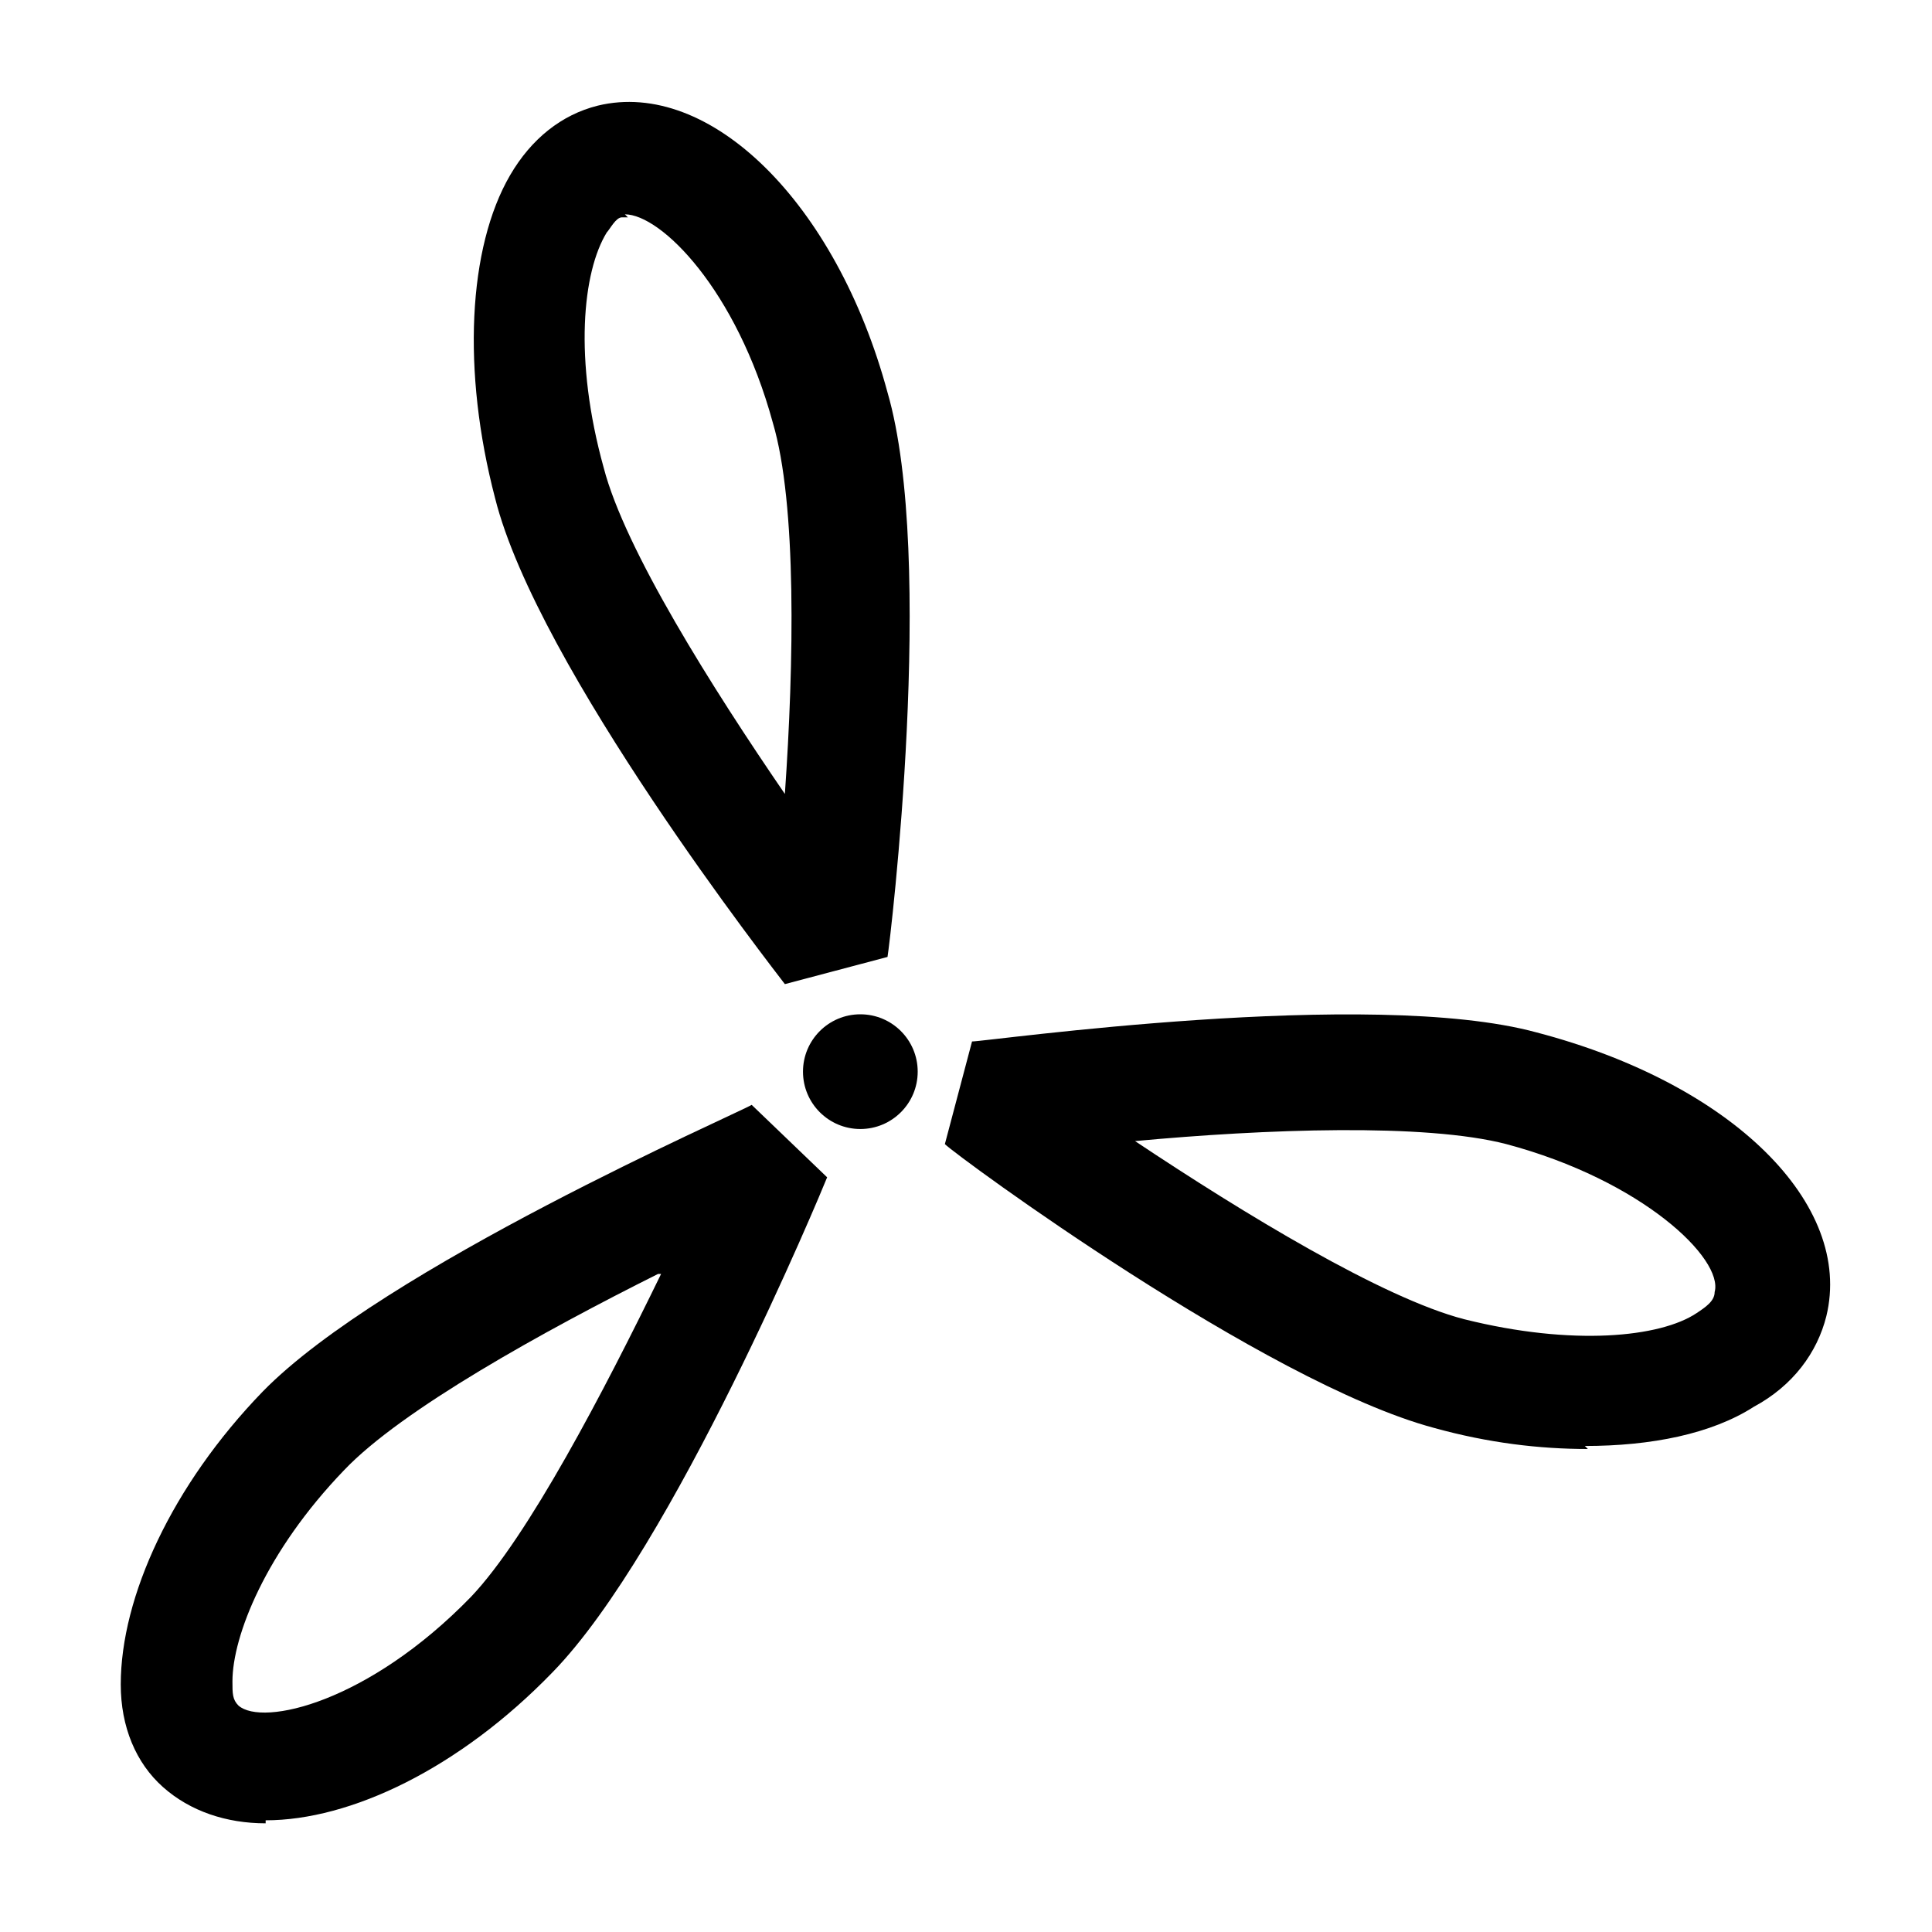 <?xml version="1.0" encoding="UTF-8"?>
<svg id="Layer_1" xmlns="http://www.w3.org/2000/svg" version="1.1" viewBox="0 0 64 64">
  <!-- Generator: Adobe Illustrator 29.4.0, SVG Export Plug-In . SVG Version: 2.1.0 Build 152)  -->
  <circle cx="28.5" cy="35.5" r="1.9"/>
  <g>
    <path d="M8.8,60.4c-1.3,0-2.5-.4-3.4-1.2s-1.4-2-1.4-3.4c0-2.9,1.7-6.6,4.7-9.7h0c4-4.1,15.7-9.2,16.2-9.5l2.5,2.4c-.2.5-5.1,12.3-9.1,16.4-3.1,3.2-6.7,4.9-9.5,4.9h0ZM21.8,42.2c-3.8,1.9-8.5,4.5-10.4,6.5h0c-2.6,2.7-3.7,5.5-3.7,7,0,.4,0,.6.2.8.8.7,4.3-.1,7.7-3.6,1.9-2,4.4-6.8,6.3-10.7h0Z"/>
    <path d="M26,32.6c-.3-.4-8.2-10.5-9.6-16.1-1.1-4.2-.9-8.3.5-10.7.7-1.2,1.7-2,2.9-2.3,3.7-.9,7.9,3.2,9.6,9.5,1.6,5.5.1,18.1,0,18.7l-3.4.9h0ZM20.8,7.2s-.1,0-.2,0c-.2,0-.4.4-.5.5-.8,1.3-1.1,4.2-.1,7.8.7,2.7,3.6,7.3,6,10.8.3-4.3.4-9.6-.4-12.3h0c-1.2-4.4-3.7-6.9-4.9-6.9Z"/>
    <path d="M52.6,48c-1.6,0-3.3-.2-5.1-.7h0c-5.6-1.5-15.8-9-16.2-9.4l.9-3.4c.5,0,13.2-1.8,18.7-.3,6.5,1.7,10.5,5.7,9.6,9.4-.3,1.2-1.1,2.3-2.4,3-1.4.9-3.4,1.3-5.6,1.3h0ZM48.5,43.7c3.6.9,6.5.6,7.7-.2.3-.2.6-.4.6-.7.3-1.1-2.4-3.7-6.9-4.9-2.7-.7-8-.5-12.3-.1,3.6,2.4,8.2,5.2,10.9,5.9h0Z"/>
  </g>
</svg>
